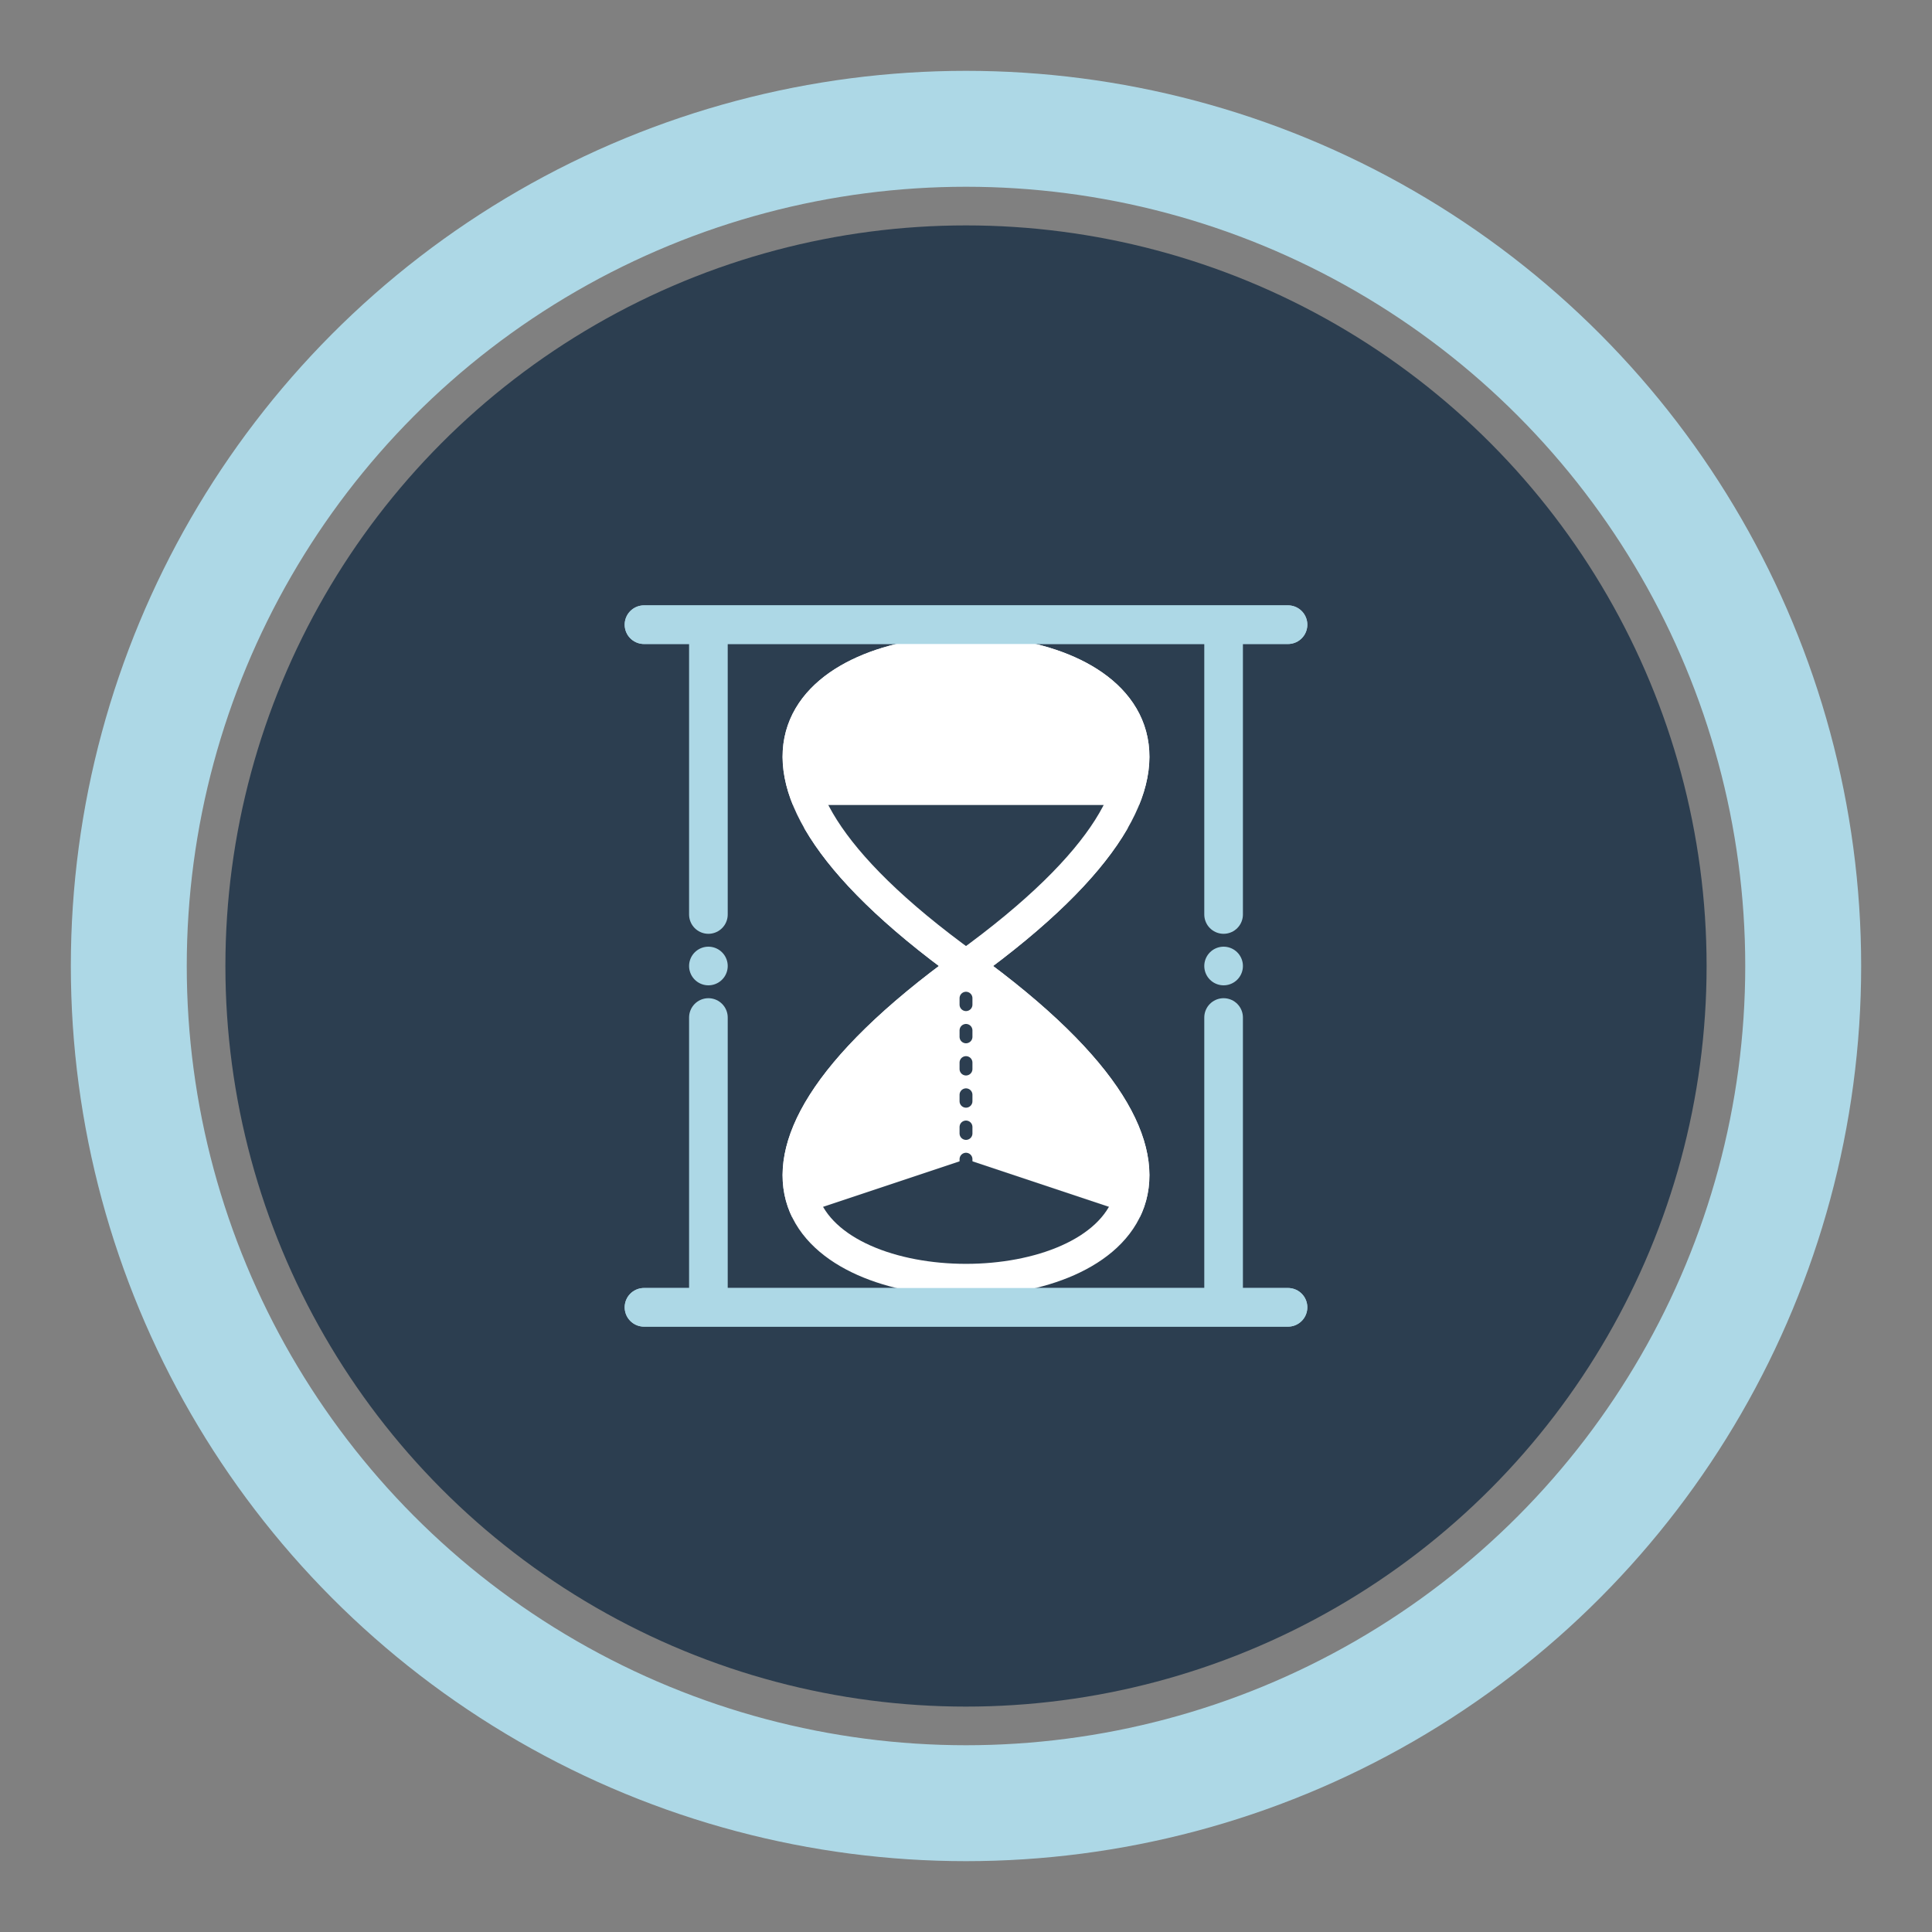 <svg id="wrap" width="300" height="300" xmlns="http://www.w3.org/2000/svg" xmlns:xlink="http://www.w3.org/1999/xlink">

  <rect width="100%" height="100%" fill="#808080" stroke="none"/>

  <!-- background -->
  <svg>
    <circle cx="150" cy="150" r="130" style="stroke: lightblue; stroke-width:18; fill:transparent"/>
    <circle cx="150" cy="150" r="115" style="fill:#2c3e50"/>
    <path style="stroke: #2c3e50; stroke-dasharray:820; stroke-dashoffset:820; stroke-width:18; fill:transparent" d="M150,150 m0,-130 a 130,130 0 0,1 0,260 a 130,130 0 0,1 0,-260">
      <animate attributeName="stroke-dashoffset" dur="6s" to="-820" repeatCount="indefinite"/>
    </path>
  </svg>

  <!-- image -->
  <svg>
    <path id="hourglass" d="M150,150 C60,85 240,85 150,150 C60,215 240,215 150,150 Z" style="stroke: white; stroke-width:5; fill:white;" />

    <path id="frame" d="M100,97 L200, 97 M100,203 L200,203 M110,97 L110,142 M110,158 L110,200 M190,97 L190,142 M190,158 L190,200 M110,150 L110,150 M190,150 L190,150" style="stroke:lightblue; stroke-width:6; stroke-linecap:round" />

    <animateTransform xlink:href="#frame" attributeName="transform" type="rotate" begin="0s" dur="3s" values="0 150 150; 0 150 150; 180 150 150" keyTimes="0; 0.8; 1" repeatCount="indefinite" />
    <animateTransform xlink:href="#hourglass" attributeName="transform" type="rotate" begin="0s" dur="3s" values="0 150 150; 0 150 150; 180 150 150" keyTimes="0; 0.8; 1" repeatCount="indefinite" />
  </svg>

  <!-- sand -->
  <svg>
    <!-- upper part -->
    <polygon id="upper" points="120,125 180,125 150,147" style="fill:#2c3e50;">
      <animate attributeName="points" dur="3s" keyTimes="0; 0.8; 1" values="120,125 180,125 150,147; 150,150 150,150 150,150; 150,150 150,150 150,150" repeatCount="indefinite"/>
    </polygon>

    <!-- falling sand -->
    <path id="line" stroke-linecap="round" stroke-dasharray="1,4" stroke-dashoffset="200.00" stroke="#2c3e50" stroke-width="2" d="M150,150 L150,198">
      <!-- running sand -->
      <animate attributeName="stroke-dashoffset" dur="3s" to="1.00" repeatCount="indefinite"/>
      <!-- emptied upper -->
      <animate attributeName="d" dur="3s" to="M150,195 L150,195" values="M150,150 L150,198; M150,150 L150,198; M150,198 L150,198; M150,195 L150,195" keyTimes="0; 0.65; 0.9; 1" repeatCount="indefinite"/>
      <!-- last drop -->
      <animate attributeName="stroke" dur="3s" keyTimes="0; 0.65; 0.8; 1" values="#2c3e50;#2c3e50;transparent;transparent" to="transparent" repeatCount="indefinite"/>
    </path>

    <!-- lower part -->
    <g id="lower">
      <path d="M150,180 L180,190 A28,10 0 1,1 120,190 L150,180 Z" style="stroke: transparent; stroke-width:5; fill:#2c3e50;">
        <animateTransform attributeName="transform" type="translate" keyTimes="0; 0.65; 1" values="0 15; 0 0; 0 0" dur="3s" repeatCount="indefinite" />
      </path>
      <animateTransform xlink:href="#lower" attributeName="transform"
                    type="rotate"
                    begin="0s" dur="3s"
                    values="0 150 150; 0 150 150; 180 150 150"
                    keyTimes="0; 0.8; 1"
                    repeatCount="indefinite"/>
    </g>

    <!-- lower overlay - hourglass -->
    <path d="M150,150 C60,85 240,85 150,150 C60,215 240,215 150,150 Z" style="stroke: white; stroke-width:5; fill:transparent;">
      <animateTransform attributeName="transform"
                    type="rotate"
                    begin="0s" dur="3s"
                    values="0 150 150; 0 150 150; 180 150 150"
                    keyTimes="0; 0.8; 1"
                    repeatCount="indefinite"/>
    </path>

    <!-- lower overlay - frame -->
    <path id="frame" d="M100,97 L200, 97 M100,203 L200,203" style="stroke:lightblue; stroke-width:6; stroke-linecap:round">
      <animateTransform attributeName="transform"
                    type="rotate"
                    begin="0s" dur="3s"
                    values="0 150 150; 0 150 150; 180 150 150"
                    keyTimes="0; 0.8; 1"
                    repeatCount="indefinite"/>
    </path>
  </svg>

</svg>
